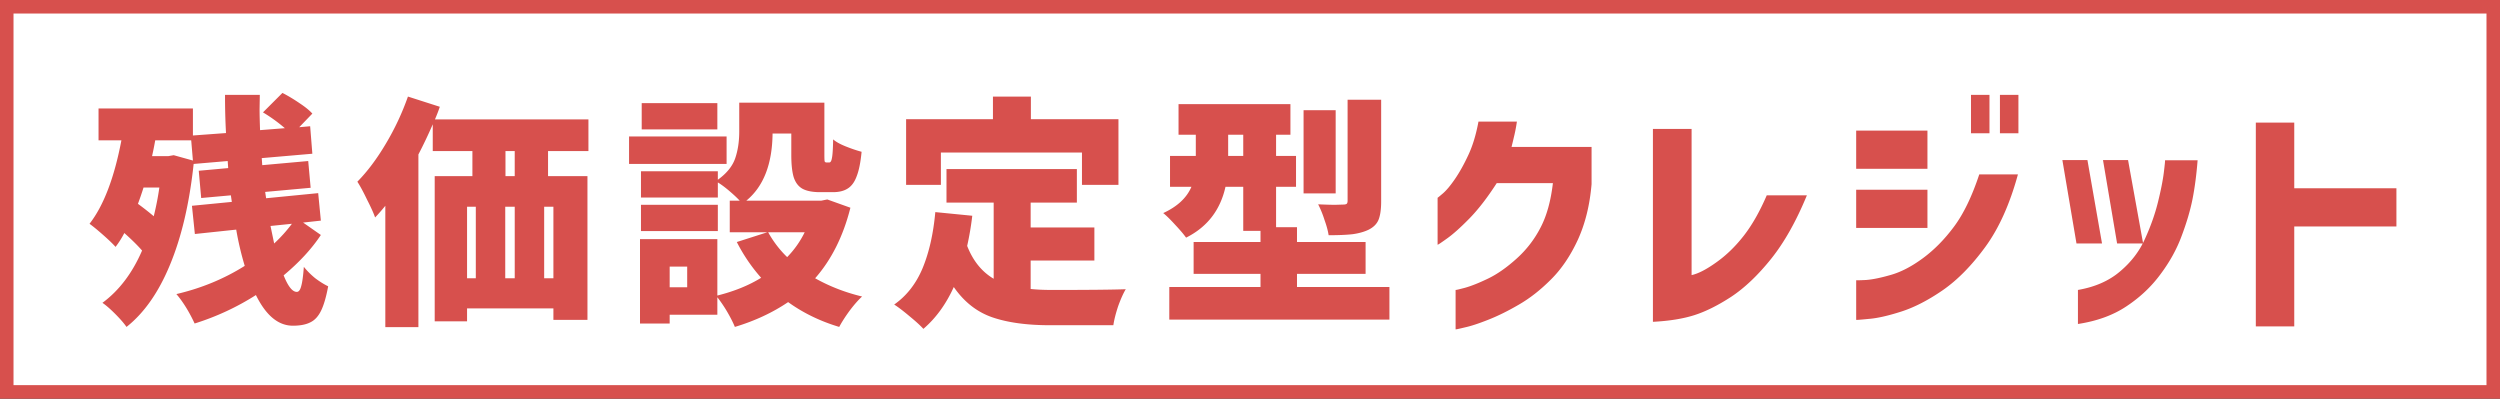 <svg width="370" height="59" fill="none" xmlns="http://www.w3.org/2000/svg"><rect width="100%" height="100%" fill="#333333" stroke="none"/><path fill="#fff" stroke="#D7504D" stroke-width="2" d="M1 1h368v57H1z"/><path d="M47.488 34.776c-1.344 2.04-3.18 4.032-5.508 5.976.648 1.632 1.296 2.448 1.944 2.448.288 0 .504-.276.648-.828.168-.576.3-1.536.396-2.88.48.6 1.044 1.164 1.692 1.692.672.504 1.308.9 1.908 1.188-.288 1.56-.636 2.76-1.044 3.6-.408.84-.936 1.416-1.584 1.728-.648.336-1.512.504-2.592.504-2.16 0-3.984-1.512-5.472-4.536a37.923 37.923 0 0 1-9.072 4.212 22.176 22.176 0 0 0-1.224-2.304c-.504-.816-.996-1.5-1.476-2.052 3.696-.864 7.068-2.256 10.116-4.176a45.197 45.197 0 0 1-1.26-5.364l-6.12.648-.432-4.176 5.904-.576-.144-.972-4.392.396-.36-4.032 4.356-.396-.072-1.044-5.04.432c-.624 5.832-1.788 10.8-3.492 14.904-1.68 4.08-3.828 7.152-6.444 9.216-.384-.552-.948-1.2-1.692-1.944s-1.368-1.284-1.872-1.62c2.472-1.824 4.428-4.404 5.868-7.74-.672-.768-1.548-1.632-2.628-2.592a13.542 13.542 0 0 1-1.296 2.052c-.408-.456-1.02-1.044-1.836-1.764-.816-.72-1.488-1.272-2.016-1.656 2.088-2.688 3.66-6.804 4.716-12.348h-3.384v-4.716h13.968v3.996l4.896-.36a101.138 101.138 0 0 1-.144-5.652h5.148l-.036 2.124c0 .672.024 1.704.072 3.096l3.672-.288a23.469 23.469 0 0 0-3.24-2.34l2.88-2.88c.84.432 1.68.936 2.52 1.512.84.552 1.476 1.068 1.908 1.548l-1.944 2.016 1.62-.144.324 4.068-7.488.648.072 1.044 6.804-.612.36 3.96-6.732.612.144.936 7.704-.756.396 4.068-2.628.288 2.628 1.836Zm-21.78-11.808 2.844.792-.252-2.988h-5.328a48.883 48.883 0 0 1-.468 2.34h2.376l.828-.144Zm-4.464 4.788a51.949 51.949 0 0 1-.828 2.412 41.277 41.277 0 0 1 2.34 1.836c.36-1.464.636-2.88.828-4.248h-2.34Zm18.792 5.688.54 2.592c.96-.888 1.836-1.86 2.628-2.916l-3.168.324Zm41.076-11.088v3.708h5.832V47.34h-5.04v-1.692h-12.78v1.908h-4.788V26.064h5.58v-3.708h-5.868v-3.96a69.427 69.427 0 0 1-2.124 4.464v25.56h-4.896V30.456c-.504.624-1.008 1.2-1.512 1.728-.216-.624-.612-1.5-1.188-2.628-.552-1.152-1.032-2.04-1.44-2.664 1.488-1.512 2.892-3.384 4.212-5.616a38.43 38.43 0 0 0 3.276-6.984l4.716 1.512c-.192.576-.432 1.2-.72 1.872h22.716v4.68h-5.976Zm-4.932 3.708v-3.708h-1.368v3.708h1.368ZM69.124 30.6v10.584h1.296V30.6h-1.296Zm7.056 0h-1.404v10.584h1.404V30.6Zm5.724 10.584V30.6h-1.368v10.584h1.368Zm43.956-10.44c-1.056 4.2-2.796 7.68-5.22 10.44 2.136 1.2 4.452 2.1 6.948 2.7-.552.504-1.164 1.2-1.836 2.088-.648.888-1.164 1.692-1.548 2.412-2.808-.84-5.328-2.064-7.56-3.672-2.304 1.56-4.932 2.784-7.884 3.672-.264-.648-.648-1.404-1.152-2.268a20.162 20.162 0 0 0-1.44-2.124v2.592h-7.056v1.296H94.72V35.388h11.448v8.352c2.496-.624 4.656-1.5 6.48-2.628a25.062 25.062 0 0 1-3.6-5.292l4.5-1.44h-5.544V29.7h1.476c-.432-.456-.96-.948-1.584-1.476-.624-.528-1.176-.936-1.656-1.224v2.232H94.864v-3.888h11.376v1.26c1.296-.936 2.148-1.98 2.556-3.132.408-1.176.612-2.508.612-3.996v-4.284h12.6v7.668c0 .528.012.864.036 1.008.048.12.144.18.288.18h.396c.192 0 .324-.216.396-.648.096-.432.156-1.356.18-2.772.408.36 1.032.708 1.872 1.044.84.336 1.62.6 2.34.792-.144 1.536-.384 2.736-.72 3.6-.312.864-.756 1.476-1.332 1.836-.552.36-1.284.54-2.196.54h-1.908c-1.104 0-1.968-.168-2.592-.504-.6-.336-1.032-.9-1.296-1.692-.24-.792-.36-1.896-.36-3.312v-3.168h-2.772c-.048 4.536-1.344 7.848-3.888 9.936h11.088l.9-.18 3.42 1.224Zm-19.692-15.48v3.888H94.972v-3.888h11.196Zm1.368 4.932v4.068H93.1v-4.068h14.436Zm-1.296 10.116V34.2H94.864v-3.888h11.376Zm7.452 4.068a15.573 15.573 0 0 0 2.808 3.672 14.125 14.125 0 0 0 2.592-3.672h-5.4Zm-11.988 8.136v-3.06h-2.592v3.06h2.592Zm37.548-19.944v4.788h-5.148v-9.72h12.852v-3.348h5.616v3.348h12.96v9.72h-5.4v-4.788h-20.88Zm13.284 20.196c.888.096 1.932.144 3.132.144 5.424 0 9.072-.036 10.944-.108-.36.6-.732 1.428-1.116 2.484-.36 1.08-.6 2.028-.72 2.844h-9.396c-3.432 0-6.288-.396-8.568-1.188-2.256-.792-4.14-2.28-5.652-4.464-1.152 2.544-2.652 4.608-4.5 6.192-.432-.48-1.116-1.104-2.052-1.872-.912-.768-1.668-1.344-2.268-1.728 1.848-1.296 3.252-3.096 4.212-5.4.96-2.328 1.584-5.088 1.872-8.28l5.472.54a43.114 43.114 0 0 1-.756 4.464c.864 2.208 2.172 3.828 3.924 4.86V29.988h-6.984V25.02h19.296v4.968h-6.84v3.672h9.432v4.896h-9.432v4.212Zm51.876-12.96c0 1.176-.132 2.088-.396 2.736-.264.624-.768 1.116-1.512 1.476-.672.312-1.464.528-2.376.648-.912.096-2.076.144-3.492.144-.096-.648-.3-1.404-.612-2.268a15.26 15.26 0 0 0-.936-2.304c1.104.048 1.944.072 2.52.072l1.152-.036c.264 0 .444-.036.54-.108.096-.072.144-.228.144-.468V14.76h4.968v15.048Zm1.224 12.672v4.824h-32.58V42.48h13.5v-1.944h-9.9V35.82h9.9v-1.656H184v-6.516h-2.628c-.768 3.456-2.712 5.964-5.832 7.524-.336-.48-.876-1.116-1.62-1.908-.72-.792-1.308-1.368-1.764-1.728 2.088-.96 3.48-2.256 4.176-3.888h-3.168v-4.572h3.816v-3.132h-2.556v-4.536h16.56v4.536h-2.124v3.132h2.952v4.572h-2.952v5.976h3.096v2.196h10.152v4.716h-10.152v1.944h13.68Zm-7.956-26.172V28.62h-4.752V16.308h4.752Zm-15.912 6.768H184v-3.132h-2.232v3.132ZM218.812 18h5.688c-.096.672-.216 1.32-.36 1.944-.144.624-.288 1.224-.432 1.8h11.844v5.508c-.264 3.12-.948 5.88-2.052 8.28-1.104 2.376-2.436 4.332-3.996 5.868-1.536 1.536-3.12 2.772-4.752 3.708-1.608.936-3.12 1.68-4.536 2.232-1.392.552-2.532.924-3.42 1.116-.888.216-1.344.312-1.368.288v-5.832c.024.024.492-.084 1.404-.324.936-.264 2.076-.72 3.42-1.368 1.344-.648 2.748-1.632 4.212-2.952a15.894 15.894 0 0 0 3.528-4.572c.912-1.728 1.524-3.924 1.836-6.588h-8.316c-1.392 2.16-2.748 3.912-4.068 5.256-1.32 1.344-2.424 2.328-3.312 2.952-.864.624-1.32.924-1.368.9v-6.948c.024 0 .288-.216.792-.648.528-.456 1.128-1.176 1.8-2.16.672-.984 1.32-2.148 1.944-3.492.648-1.368 1.152-3.024 1.512-4.968Zm42.668 10.908h5.94c-1.584 3.84-3.348 6.972-5.292 9.396-1.944 2.424-3.912 4.296-5.904 5.616-1.992 1.296-3.828 2.208-5.508 2.736-1.68.528-3.708.852-6.084.972V19.08h5.724v21.636c.984-.216 2.196-.84 3.636-1.872 1.464-1.032 2.808-2.328 4.032-3.888 1.248-1.584 2.4-3.6 3.456-6.048Zm31.45-3.096h5.724c-1.2 4.392-2.808 7.968-4.824 10.728s-4.116 4.896-6.3 6.408c-2.16 1.488-4.212 2.544-6.156 3.168-1.944.624-3.54.984-4.788 1.08-1.224.12-1.848.168-1.872.144v-5.868c.024.024.516.012 1.476-.036.96-.072 2.184-.324 3.672-.756 1.512-.432 3.096-1.26 4.752-2.484 1.656-1.224 3.18-2.772 4.572-4.644 1.416-1.896 2.664-4.476 3.744-7.74Zm-1.224-6.084V14.04h2.736v5.688h-2.736Zm4.284 0V14.04h2.736v5.688h-2.736Zm-21.276 5.256v-5.652h10.548v5.652h-10.548Zm0 8.748V28.08h10.548v5.652h-10.548Zm32.821 14.22v-5.04c2.52-.432 4.596-1.344 6.228-2.736 1.656-1.392 2.892-3.012 3.708-4.86.84-1.848 1.476-3.648 1.908-5.4.432-1.752.72-3.204.864-4.356.144-1.176.204-1.788.18-1.836h4.824c-.168 2.136-.42 4.056-.756 5.76-.336 1.68-.876 3.504-1.62 5.472-.72 1.944-1.764 3.828-3.132 5.652-1.344 1.824-3.012 3.396-5.004 4.716-1.968 1.32-4.368 2.196-7.2 2.628Zm1.404-24.264 2.16 12.348h-3.78l-2.088-12.348h3.708Zm6.012 0 2.232 12.348h-3.852l-2.088-12.348h3.708Zm39.719 4.176v5.652h-15.12v14.796h-5.688V18.144h5.688v9.72h15.12Z" fill="#D7504D"/></svg>